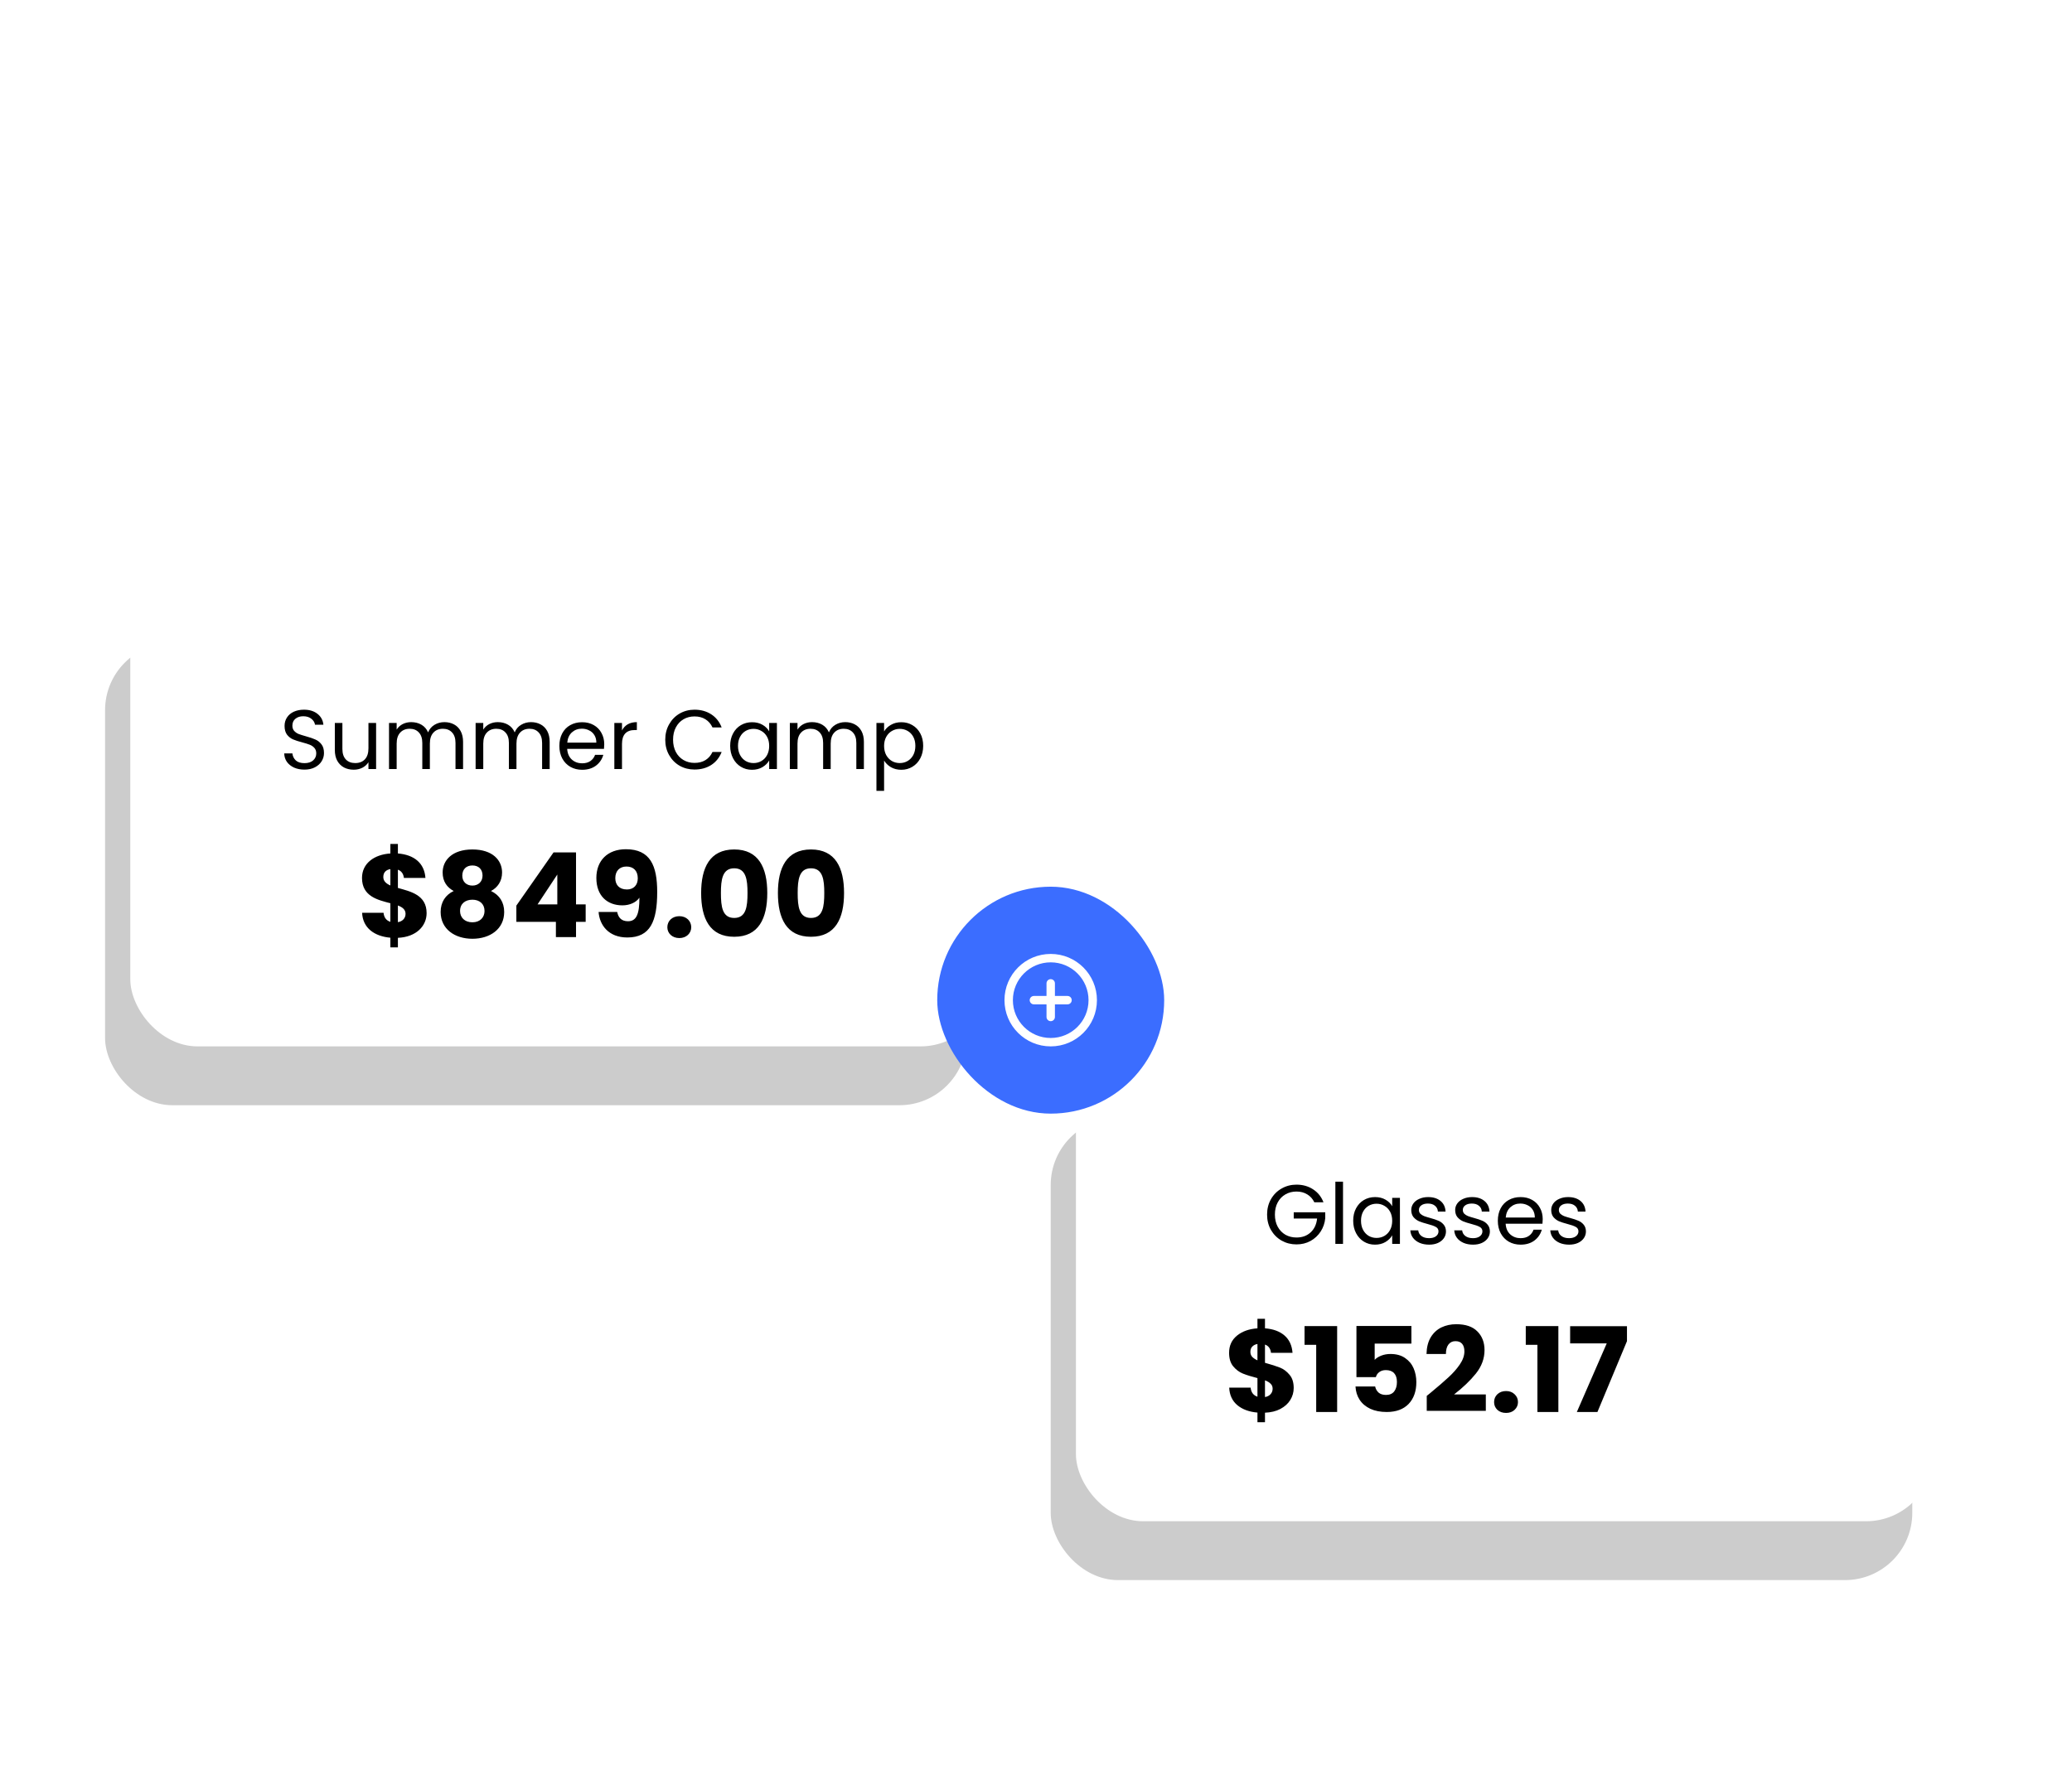 <svg width="493" height="426" viewBox="0 0 493 426" fill="none" xmlns="http://www.w3.org/2000/svg">
<path fill-rule="evenodd" clip-rule="evenodd" d="M236.836 92.196C263.085 93.875 288.253 100.414 310.544 114.36C334.199 129.16 355.718 147.929 366.808 173.514C378.618 200.76 383.619 232.131 373.727 260.128C363.949 287.801 338.09 304.984 314.281 322.174C290.533 339.32 266.135 359.4 236.836 358.962C207.7 358.526 181.458 340.67 161.058 319.884C142.835 301.316 137.69 275.211 130.202 250.308C122.909 226.054 113.747 202.117 118.148 177.177C123.012 149.61 133.159 120.777 155.935 104.47C178.66 88.198 208.933 90.411 236.836 92.196Z" fill="url(#paint0_linear_12346_14673)"/>
<g filter="url(#filter0_f_12346_14673)">
<rect x="25" y="153" width="205" height="110" rx="16" fill="black" fill-opacity="0.2"/>
</g>
<rect x="31" y="140" width="204" height="109" rx="16" fill="white"/>
<path d="M72.448 183.14C71.528 183.14 70.702 182.98 69.968 182.66C69.248 182.327 68.682 181.873 68.268 181.3C67.855 180.713 67.642 180.04 67.628 179.28H69.568C69.635 179.933 69.902 180.487 70.368 180.94C70.848 181.38 71.542 181.6 72.448 181.6C73.315 181.6 73.995 181.387 74.488 180.96C74.995 180.52 75.248 179.96 75.248 179.28C75.248 178.747 75.102 178.313 74.808 177.98C74.515 177.647 74.148 177.393 73.708 177.22C73.268 177.047 72.675 176.86 71.928 176.66C71.008 176.42 70.268 176.18 69.708 175.94C69.162 175.7 68.688 175.327 68.288 174.82C67.902 174.3 67.708 173.607 67.708 172.74C67.708 171.98 67.902 171.307 68.288 170.72C68.675 170.133 69.215 169.68 69.908 169.36C70.615 169.04 71.422 168.88 72.328 168.88C73.635 168.88 74.702 169.207 75.528 169.86C76.368 170.513 76.842 171.38 76.948 172.46H74.948C74.882 171.927 74.602 171.46 74.108 171.06C73.615 170.647 72.962 170.44 72.148 170.44C71.388 170.44 70.768 170.64 70.288 171.04C69.808 171.427 69.568 171.973 69.568 172.68C69.568 173.187 69.708 173.6 69.988 173.92C70.282 174.24 70.635 174.487 71.048 174.66C71.475 174.82 72.068 175.007 72.828 175.22C73.748 175.473 74.488 175.727 75.048 175.98C75.608 176.22 76.088 176.6 76.488 177.12C76.888 177.627 77.088 178.32 77.088 179.2C77.088 179.88 76.908 180.52 76.548 181.12C76.188 181.72 75.655 182.207 74.948 182.58C74.242 182.953 73.408 183.14 72.448 183.14ZM89.487 172.04V183H87.667V181.38C87.32 181.94 86.833 182.38 86.207 182.7C85.593 183.007 84.913 183.16 84.167 183.16C83.313 183.16 82.547 182.987 81.867 182.64C81.187 182.28 80.647 181.747 80.247 181.04C79.86 180.333 79.667 179.473 79.667 178.46V172.04H81.467V178.22C81.467 179.3 81.74 180.133 82.287 180.72C82.833 181.293 83.58 181.58 84.527 181.58C85.5 181.58 86.267 181.28 86.827 180.68C87.387 180.08 87.667 179.207 87.667 178.06V172.04H89.487ZM105.74 171.84C106.593 171.84 107.353 172.02 108.02 172.38C108.686 172.727 109.213 173.253 109.6 173.96C109.986 174.667 110.18 175.527 110.18 176.54V183H108.38V176.8C108.38 175.707 108.106 174.873 107.56 174.3C107.026 173.713 106.3 173.42 105.38 173.42C104.433 173.42 103.68 173.727 103.12 174.34C102.56 174.94 102.28 175.813 102.28 176.96V183H100.48V176.8C100.48 175.707 100.206 174.873 99.659 174.3C99.126 173.713 98.4 173.42 97.48 173.42C96.533 173.42 95.779 173.727 95.219 174.34C94.659 174.94 94.379 175.813 94.379 176.96V183H92.559V172.04H94.379V173.62C94.74 173.047 95.219 172.607 95.82 172.3C96.433 171.993 97.106 171.84 97.84 171.84C98.76 171.84 99.573 172.047 100.28 172.46C100.986 172.873 101.513 173.48 101.86 174.28C102.166 173.507 102.673 172.907 103.38 172.48C104.086 172.053 104.873 171.84 105.74 171.84ZM126.345 171.84C127.198 171.84 127.958 172.02 128.625 172.38C129.292 172.727 129.818 173.253 130.205 173.96C130.592 174.667 130.785 175.527 130.785 176.54V183H128.985V176.8C128.985 175.707 128.712 174.873 128.165 174.3C127.632 173.713 126.905 173.42 125.985 173.42C125.038 173.42 124.285 173.727 123.725 174.34C123.165 174.94 122.885 175.813 122.885 176.96V183H121.085V176.8C121.085 175.707 120.812 174.873 120.265 174.3C119.732 173.713 119.005 173.42 118.085 173.42C117.138 173.42 116.385 173.727 115.825 174.34C115.265 174.94 114.985 175.813 114.985 176.96V183H113.165V172.04H114.985V173.62C115.345 173.047 115.825 172.607 116.425 172.3C117.038 171.993 117.712 171.84 118.445 171.84C119.365 171.84 120.178 172.047 120.885 172.46C121.592 172.873 122.118 173.48 122.465 174.28C122.772 173.507 123.278 172.907 123.985 172.48C124.692 172.053 125.478 171.84 126.345 171.84ZM143.77 177.1C143.77 177.447 143.75 177.813 143.71 178.2H134.95C135.017 179.28 135.384 180.127 136.05 180.74C136.73 181.34 137.55 181.64 138.51 181.64C139.297 181.64 139.95 181.46 140.47 181.1C141.004 180.727 141.377 180.233 141.59 179.62H143.55C143.257 180.673 142.67 181.533 141.79 182.2C140.91 182.853 139.817 183.18 138.51 183.18C137.47 183.18 136.537 182.947 135.71 182.48C134.897 182.013 134.257 181.353 133.79 180.5C133.324 179.633 133.09 178.633 133.09 177.5C133.09 176.367 133.317 175.373 133.77 174.52C134.224 173.667 134.857 173.013 135.67 172.56C136.497 172.093 137.444 171.86 138.51 171.86C139.55 171.86 140.47 172.087 141.27 172.54C142.07 172.993 142.684 173.62 143.11 174.42C143.55 175.207 143.77 176.1 143.77 177.1ZM141.89 176.72C141.89 176.027 141.737 175.433 141.43 174.94C141.124 174.433 140.704 174.053 140.17 173.8C139.65 173.533 139.07 173.4 138.43 173.4C137.51 173.4 136.724 173.693 136.07 174.28C135.43 174.867 135.064 175.68 134.97 176.72H141.89ZM147.993 173.82C148.313 173.193 148.766 172.707 149.353 172.36C149.953 172.013 150.679 171.84 151.533 171.84V173.72H151.053C149.013 173.72 147.993 174.827 147.993 177.04V183H146.173V172.04H147.993V173.82ZM158.286 176.02C158.286 174.66 158.592 173.44 159.206 172.36C159.819 171.267 160.652 170.413 161.706 169.8C162.772 169.187 163.952 168.88 165.246 168.88C166.766 168.88 168.092 169.247 169.226 169.98C170.359 170.713 171.186 171.753 171.706 173.1H169.526C169.139 172.26 168.579 171.613 167.846 171.16C167.126 170.707 166.259 170.48 165.246 170.48C164.272 170.48 163.399 170.707 162.626 171.16C161.852 171.613 161.246 172.26 160.806 173.1C160.366 173.927 160.146 174.9 160.146 176.02C160.146 177.127 160.366 178.1 160.806 178.94C161.246 179.767 161.852 180.407 162.626 180.86C163.399 181.313 164.272 181.54 165.246 181.54C166.259 181.54 167.126 181.32 167.846 180.88C168.579 180.427 169.139 179.78 169.526 178.94H171.706C171.186 180.273 170.359 181.307 169.226 182.04C168.092 182.76 166.766 183.12 165.246 183.12C163.952 183.12 162.772 182.82 161.706 182.22C160.652 181.607 159.819 180.76 159.206 179.68C158.592 178.6 158.286 177.38 158.286 176.02ZM173.735 177.48C173.735 176.36 173.962 175.38 174.415 174.54C174.868 173.687 175.488 173.027 176.275 172.56C177.075 172.093 177.962 171.86 178.935 171.86C179.895 171.86 180.728 172.067 181.435 172.48C182.142 172.893 182.668 173.413 183.015 174.04V172.04H184.855V183H183.015V180.96C182.655 181.6 182.115 182.133 181.395 182.56C180.688 182.973 179.862 183.18 178.915 183.18C177.942 183.18 177.062 182.94 176.275 182.46C175.488 181.98 174.868 181.307 174.415 180.44C173.962 179.573 173.735 178.587 173.735 177.48ZM183.015 177.5C183.015 176.673 182.848 175.953 182.515 175.34C182.182 174.727 181.728 174.26 181.155 173.94C180.595 173.607 179.975 173.44 179.295 173.44C178.615 173.44 177.995 173.6 177.435 173.92C176.875 174.24 176.428 174.707 176.095 175.32C175.762 175.933 175.595 176.653 175.595 177.48C175.595 178.32 175.762 179.053 176.095 179.68C176.428 180.293 176.875 180.767 177.435 181.1C177.995 181.42 178.615 181.58 179.295 181.58C179.975 181.58 180.595 181.42 181.155 181.1C181.728 180.767 182.182 180.293 182.515 179.68C182.848 179.053 183.015 178.327 183.015 177.5ZM201.111 171.84C201.964 171.84 202.724 172.02 203.391 172.38C204.057 172.727 204.584 173.253 204.971 173.96C205.357 174.667 205.551 175.527 205.551 176.54V183H203.751V176.8C203.751 175.707 203.477 174.873 202.931 174.3C202.397 173.713 201.671 173.42 200.751 173.42C199.804 173.42 199.051 173.727 198.491 174.34C197.931 174.94 197.651 175.813 197.651 176.96V183H195.851V176.8C195.851 175.707 195.577 174.873 195.031 174.3C194.497 173.713 193.771 173.42 192.851 173.42C191.904 173.42 191.151 173.727 190.591 174.34C190.031 174.94 189.751 175.813 189.751 176.96V183H187.931V172.04H189.751V173.62C190.111 173.047 190.591 172.607 191.191 172.3C191.804 171.993 192.477 171.84 193.211 171.84C194.131 171.84 194.944 172.047 195.651 172.46C196.357 172.873 196.884 173.48 197.231 174.28C197.537 173.507 198.044 172.907 198.751 172.48C199.457 172.053 200.244 171.84 201.111 171.84ZM210.356 174.06C210.716 173.433 211.249 172.913 211.956 172.5C212.676 172.073 213.509 171.86 214.456 171.86C215.429 171.86 216.309 172.093 217.096 172.56C217.896 173.027 218.523 173.687 218.976 174.54C219.429 175.38 219.656 176.36 219.656 177.48C219.656 178.587 219.429 179.573 218.976 180.44C218.523 181.307 217.896 181.98 217.096 182.46C216.309 182.94 215.429 183.18 214.456 183.18C213.523 183.18 212.696 182.973 211.976 182.56C211.269 182.133 210.729 181.607 210.356 180.98V188.2H208.536V172.04H210.356V174.06ZM217.796 177.48C217.796 176.653 217.629 175.933 217.296 175.32C216.963 174.707 216.509 174.24 215.936 173.92C215.376 173.6 214.756 173.44 214.076 173.44C213.409 173.44 212.789 173.607 212.216 173.94C211.656 174.26 211.203 174.733 210.856 175.36C210.523 175.973 210.356 176.687 210.356 177.5C210.356 178.327 210.523 179.053 210.856 179.68C211.203 180.293 211.656 180.767 212.216 181.1C212.789 181.42 213.409 181.58 214.076 181.58C214.756 181.58 215.376 181.42 215.936 181.1C216.509 180.767 216.963 180.293 217.296 179.68C217.629 179.053 217.796 178.32 217.796 177.48Z" fill="black"/>
<path d="M92.882 225.436H94.674V223.168C99.098 222.972 101.506 220.312 101.506 217.288C101.506 212.948 97.67 212.136 94.674 211.296V206.956C95.458 207.236 95.99 207.88 96.102 208.916H101.226C100.974 205.36 98.51 203.4 94.674 203.092V200.824H92.882V203.092C89.074 203.344 86.134 205.416 86.134 208.916C86.134 213.312 89.886 214.152 92.882 214.936V219.36C91.93 219.052 91.37 218.352 91.258 217.204H86.162C86.302 220.816 89.074 222.804 92.882 223.14V225.436ZM96.494 217.456C96.494 218.492 95.794 219.248 94.674 219.444V215.468C95.766 215.888 96.494 216.448 96.494 217.456ZM91.202 208.692C91.202 207.6 91.846 206.984 92.882 206.816V210.708C91.874 210.26 91.202 209.672 91.202 208.692ZM107.952 212.024C105.992 212.948 104.844 214.684 104.844 217.008C104.844 221.096 108.232 223.392 112.404 223.392C116.576 223.392 119.964 221.096 119.964 217.008C119.964 214.684 118.816 212.976 116.828 212.024C118.368 211.212 119.46 209.728 119.46 207.628C119.46 204.716 117.22 202.14 112.404 202.14C107.588 202.14 105.32 204.716 105.32 207.628C105.32 209.784 106.384 211.184 107.952 212.024ZM112.404 210.736C111.032 210.736 109.996 209.868 109.996 208.384C109.996 206.816 110.976 205.948 112.404 205.948C113.832 205.948 114.812 206.816 114.812 208.356C114.812 209.84 113.776 210.736 112.404 210.736ZM112.404 214.096C114.112 214.096 115.288 215.104 115.288 216.784C115.288 218.296 114.224 219.472 112.404 219.472C110.556 219.472 109.464 218.324 109.464 216.784C109.464 215.048 110.696 214.096 112.404 214.096ZM132.268 223H137.056V219.36H139.352V215.216H137.056V202.84H131.708L122.86 215.496V219.36H132.268V223ZM127.9 215.216L132.604 208.104V215.216H127.9ZM142.426 217.008C142.65 220.144 144.806 223.084 149.258 223.084C154.746 223.084 156.37 219.22 156.37 212.248C156.37 206.032 154.746 202.084 148.922 202.084C144.582 202.084 141.894 204.772 141.894 208.916C141.894 213.256 144.582 215.44 148.082 215.44C149.818 215.44 151.33 214.768 152.142 213.62C152.142 217.512 151.442 219.22 149.426 219.22C147.942 219.22 147.13 218.436 146.85 217.008H142.426ZM149.174 211.66C147.298 211.66 146.402 210.512 146.402 208.972C146.402 207.264 147.41 206.2 149.062 206.2C150.686 206.2 151.75 207.18 151.75 209C151.75 210.652 150.742 211.66 149.174 211.66ZM164.468 220.648C164.468 219.164 163.32 218.016 161.64 218.016C159.932 218.016 158.784 219.164 158.784 220.648C158.784 222.076 159.932 223.224 161.64 223.224C163.32 223.224 164.468 222.076 164.468 220.648ZM166.826 212.5C166.826 218.548 168.87 222.916 174.694 222.916C180.518 222.916 182.562 218.548 182.562 212.5C182.562 206.508 180.518 202.14 174.694 202.14C168.87 202.14 166.826 206.508 166.826 212.5ZM177.858 212.5C177.858 215.748 177.522 218.436 174.694 218.436C171.866 218.436 171.53 215.748 171.53 212.5C171.53 209.364 171.866 206.62 174.694 206.62C177.522 206.62 177.858 209.364 177.858 212.5ZM185.092 212.5C185.092 218.548 187.136 222.916 192.96 222.916C198.784 222.916 200.828 218.548 200.828 212.5C200.828 206.508 198.784 202.14 192.96 202.14C187.136 202.14 185.092 206.508 185.092 212.5ZM196.124 212.5C196.124 215.748 195.788 218.436 192.96 218.436C190.132 218.436 189.796 215.748 189.796 212.5C189.796 209.364 190.132 206.62 192.96 206.62C195.788 206.62 196.124 209.364 196.124 212.5Z" fill="black"/>
<g filter="url(#filter1_f_12346_14673)">
<rect x="250" y="266" width="205" height="110" rx="16" fill="black" fill-opacity="0.2"/>
</g>
<rect x="256" y="253" width="204" height="109" rx="16" fill="white"/>
<path d="M312.723 286.1C312.336 285.287 311.776 284.66 311.043 284.22C310.31 283.767 309.456 283.54 308.483 283.54C307.51 283.54 306.63 283.767 305.843 284.22C305.07 284.66 304.456 285.3 304.003 286.14C303.563 286.967 303.343 287.927 303.343 289.02C303.343 290.113 303.563 291.073 304.003 291.9C304.456 292.727 305.07 293.367 305.843 293.82C306.63 294.26 307.51 294.48 308.483 294.48C309.843 294.48 310.963 294.073 311.843 293.26C312.723 292.447 313.236 291.347 313.383 289.96H307.823V288.48H315.323V289.88C315.216 291.027 314.856 292.08 314.243 293.04C313.63 293.987 312.823 294.74 311.823 295.3C310.823 295.847 309.71 296.12 308.483 296.12C307.19 296.12 306.01 295.82 304.943 295.22C303.876 294.607 303.03 293.76 302.403 292.68C301.79 291.6 301.483 290.38 301.483 289.02C301.483 287.66 301.79 286.44 302.403 285.36C303.03 284.267 303.876 283.42 304.943 282.82C306.01 282.207 307.19 281.9 308.483 281.9C309.963 281.9 311.27 282.267 312.403 283C313.55 283.733 314.383 284.767 314.903 286.1H312.723ZM319.549 281.2V296H317.729V281.2H319.549ZM321.971 290.48C321.971 289.36 322.198 288.38 322.651 287.54C323.105 286.687 323.725 286.027 324.511 285.56C325.311 285.093 326.198 284.86 327.171 284.86C328.131 284.86 328.965 285.067 329.671 285.48C330.378 285.893 330.905 286.413 331.251 287.04V285.04H333.091V296H331.251V293.96C330.891 294.6 330.351 295.133 329.631 295.56C328.925 295.973 328.098 296.18 327.151 296.18C326.178 296.18 325.298 295.94 324.511 295.46C323.725 294.98 323.105 294.307 322.651 293.44C322.198 292.573 321.971 291.587 321.971 290.48ZM331.251 290.5C331.251 289.673 331.085 288.953 330.751 288.34C330.418 287.727 329.965 287.26 329.391 286.94C328.831 286.607 328.211 286.44 327.531 286.44C326.851 286.44 326.231 286.6 325.671 286.92C325.111 287.24 324.665 287.707 324.331 288.32C323.998 288.933 323.831 289.653 323.831 290.48C323.831 291.32 323.998 292.053 324.331 292.68C324.665 293.293 325.111 293.767 325.671 294.1C326.231 294.42 326.851 294.58 327.531 294.58C328.211 294.58 328.831 294.42 329.391 294.1C329.965 293.767 330.418 293.293 330.751 292.68C331.085 292.053 331.251 291.327 331.251 290.5ZM340.047 296.18C339.207 296.18 338.454 296.04 337.787 295.76C337.12 295.467 336.594 295.067 336.207 294.56C335.82 294.04 335.607 293.447 335.567 292.78H337.447C337.5 293.327 337.754 293.773 338.207 294.12C338.674 294.467 339.28 294.64 340.027 294.64C340.72 294.64 341.267 294.487 341.667 294.18C342.067 293.873 342.267 293.487 342.267 293.02C342.267 292.54 342.054 292.187 341.627 291.96C341.2 291.72 340.54 291.487 339.647 291.26C338.834 291.047 338.167 290.833 337.647 290.62C337.14 290.393 336.7 290.067 336.327 289.64C335.967 289.2 335.787 288.627 335.787 287.92C335.787 287.36 335.954 286.847 336.287 286.38C336.62 285.913 337.094 285.547 337.707 285.28C338.32 285 339.02 284.86 339.807 284.86C341.02 284.86 342 285.167 342.747 285.78C343.494 286.393 343.894 287.233 343.947 288.3H342.127C342.087 287.727 341.854 287.267 341.427 286.92C341.014 286.573 340.454 286.4 339.747 286.4C339.094 286.4 338.574 286.54 338.187 286.82C337.8 287.1 337.607 287.467 337.607 287.92C337.607 288.28 337.72 288.58 337.947 288.82C338.187 289.047 338.48 289.233 338.827 289.38C339.187 289.513 339.68 289.667 340.307 289.84C341.094 290.053 341.734 290.267 342.227 290.48C342.72 290.68 343.14 290.987 343.487 291.4C343.847 291.813 344.034 292.353 344.047 293.02C344.047 293.62 343.88 294.16 343.547 294.64C343.214 295.12 342.74 295.5 342.127 295.78C341.527 296.047 340.834 296.18 340.047 296.18ZM350.496 296.18C349.656 296.18 348.903 296.04 348.236 295.76C347.57 295.467 347.043 295.067 346.656 294.56C346.27 294.04 346.056 293.447 346.016 292.78H347.896C347.95 293.327 348.203 293.773 348.656 294.12C349.123 294.467 349.73 294.64 350.476 294.64C351.17 294.64 351.716 294.487 352.116 294.18C352.516 293.873 352.716 293.487 352.716 293.02C352.716 292.54 352.503 292.187 352.076 291.96C351.65 291.72 350.99 291.487 350.096 291.26C349.283 291.047 348.616 290.833 348.096 290.62C347.59 290.393 347.15 290.067 346.776 289.64C346.416 289.2 346.236 288.627 346.236 287.92C346.236 287.36 346.403 286.847 346.736 286.38C347.07 285.913 347.543 285.547 348.156 285.28C348.77 285 349.47 284.86 350.256 284.86C351.47 284.86 352.45 285.167 353.196 285.78C353.943 286.393 354.343 287.233 354.396 288.3H352.576C352.536 287.727 352.303 287.267 351.876 286.92C351.463 286.573 350.903 286.4 350.196 286.4C349.543 286.4 349.023 286.54 348.636 286.82C348.25 287.1 348.056 287.467 348.056 287.92C348.056 288.28 348.17 288.58 348.396 288.82C348.636 289.047 348.93 289.233 349.276 289.38C349.636 289.513 350.13 289.667 350.756 289.84C351.543 290.053 352.183 290.267 352.676 290.48C353.17 290.68 353.59 290.987 353.936 291.4C354.296 291.813 354.483 292.353 354.496 293.02C354.496 293.62 354.33 294.16 353.996 294.64C353.663 295.12 353.19 295.5 352.576 295.78C351.976 296.047 351.283 296.18 350.496 296.18ZM367.065 290.1C367.065 290.447 367.045 290.813 367.005 291.2H358.245C358.312 292.28 358.679 293.127 359.345 293.74C360.025 294.34 360.845 294.64 361.805 294.64C362.592 294.64 363.245 294.46 363.765 294.1C364.299 293.727 364.672 293.233 364.885 292.62H366.845C366.552 293.673 365.965 294.533 365.085 295.2C364.205 295.853 363.112 296.18 361.805 296.18C360.765 296.18 359.832 295.947 359.005 295.48C358.192 295.013 357.552 294.353 357.085 293.5C356.619 292.633 356.385 291.633 356.385 290.5C356.385 289.367 356.612 288.373 357.065 287.52C357.519 286.667 358.152 286.013 358.965 285.56C359.792 285.093 360.739 284.86 361.805 284.86C362.845 284.86 363.765 285.087 364.565 285.54C365.365 285.993 365.979 286.62 366.405 287.42C366.845 288.207 367.065 289.1 367.065 290.1ZM365.185 289.72C365.185 289.027 365.032 288.433 364.725 287.94C364.419 287.433 363.999 287.053 363.465 286.8C362.945 286.533 362.365 286.4 361.725 286.4C360.805 286.4 360.019 286.693 359.365 287.28C358.725 287.867 358.359 288.68 358.265 289.72H365.185ZM373.348 296.18C372.508 296.18 371.754 296.04 371.088 295.76C370.421 295.467 369.894 295.067 369.508 294.56C369.121 294.04 368.908 293.447 368.868 292.78H370.748C370.801 293.327 371.054 293.773 371.508 294.12C371.974 294.467 372.581 294.64 373.328 294.64C374.021 294.64 374.568 294.487 374.968 294.18C375.368 293.873 375.568 293.487 375.568 293.02C375.568 292.54 375.354 292.187 374.928 291.96C374.501 291.72 373.841 291.487 372.948 291.26C372.134 291.047 371.468 290.833 370.948 290.62C370.441 290.393 370.001 290.067 369.628 289.64C369.268 289.2 369.088 288.627 369.088 287.92C369.088 287.36 369.254 286.847 369.588 286.38C369.921 285.913 370.394 285.547 371.008 285.28C371.621 285 372.321 284.86 373.108 284.86C374.321 284.86 375.301 285.167 376.048 285.78C376.794 286.393 377.194 287.233 377.248 288.3H375.428C375.388 287.727 375.154 287.267 374.728 286.92C374.314 286.573 373.754 286.4 373.048 286.4C372.394 286.4 371.874 286.54 371.488 286.82C371.101 287.1 370.908 287.467 370.908 287.92C370.908 288.28 371.021 288.58 371.248 288.82C371.488 289.047 371.781 289.233 372.128 289.38C372.488 289.513 372.981 289.667 373.608 289.84C374.394 290.053 375.034 290.267 375.528 290.48C376.021 290.68 376.441 290.987 376.788 291.4C377.148 291.813 377.334 292.353 377.348 293.02C377.348 293.62 377.181 294.16 376.848 294.64C376.514 295.12 376.041 295.5 375.428 295.78C374.828 296.047 374.134 296.18 373.348 296.18Z" fill="black"/>
<path d="M307.815 330.288C307.815 331.315 307.544 332.267 307.003 333.144C306.48 334.003 305.696 334.712 304.651 335.272C303.624 335.813 302.402 336.112 300.983 336.168V338.436H299.191V336.14C297.212 335.972 295.616 335.384 294.403 334.376C293.19 333.349 292.546 331.959 292.471 330.204H297.567C297.679 331.324 298.22 332.043 299.191 332.36V327.936C297.735 327.563 296.568 327.199 295.691 326.844C294.832 326.489 294.076 325.92 293.423 325.136C292.77 324.352 292.443 323.279 292.443 321.916C292.443 320.217 293.068 318.855 294.319 317.828C295.588 316.801 297.212 316.223 299.191 316.092V313.824H300.983V316.092C302.943 316.241 304.492 316.811 305.631 317.8C306.77 318.789 307.404 320.161 307.535 321.916H302.411C302.299 320.908 301.823 320.255 300.983 319.956V324.296C302.532 324.725 303.727 325.108 304.567 325.444C305.407 325.78 306.154 326.34 306.807 327.124C307.479 327.889 307.815 328.944 307.815 330.288ZM297.511 321.692C297.511 322.159 297.651 322.551 297.931 322.868C298.23 323.185 298.65 323.465 299.191 323.708V319.816C298.668 319.909 298.258 320.115 297.959 320.432C297.66 320.731 297.511 321.151 297.511 321.692ZM300.983 332.444C301.543 332.351 301.982 332.127 302.299 331.772C302.635 331.417 302.803 330.979 302.803 330.456C302.803 329.971 302.644 329.579 302.327 329.28C302.028 328.963 301.58 328.692 300.983 328.468V332.444ZM310.397 320.012V315.56H318.153V336H313.169V320.012H310.397ZM335.82 319.732H327.084V323.596C327.457 323.185 327.98 322.849 328.652 322.588C329.324 322.327 330.052 322.196 330.836 322.196C332.236 322.196 333.393 322.513 334.308 323.148C335.241 323.783 335.923 324.604 336.352 325.612C336.781 326.62 336.996 327.712 336.996 328.888C336.996 331.072 336.38 332.808 335.148 334.096C333.916 335.365 332.18 336 329.94 336C328.447 336 327.149 335.748 326.048 335.244C324.947 334.721 324.097 334.003 323.5 333.088C322.903 332.173 322.576 331.119 322.52 329.924H327.196C327.308 330.503 327.579 330.988 328.008 331.38C328.437 331.753 329.025 331.94 329.772 331.94C330.649 331.94 331.303 331.66 331.732 331.1C332.161 330.54 332.376 329.793 332.376 328.86C332.376 327.945 332.152 327.245 331.704 326.76C331.256 326.275 330.603 326.032 329.744 326.032C329.109 326.032 328.587 326.191 328.176 326.508C327.765 326.807 327.495 327.208 327.364 327.712H322.744V315.532H335.82V319.732ZM339.471 332.164C340.106 331.66 340.395 331.427 340.339 331.464C342.168 329.952 343.606 328.711 344.651 327.74C345.715 326.769 346.611 325.752 347.339 324.688C348.067 323.624 348.431 322.588 348.431 321.58C348.431 320.815 348.254 320.217 347.899 319.788C347.544 319.359 347.012 319.144 346.303 319.144C345.594 319.144 345.034 319.415 344.623 319.956C344.231 320.479 344.035 321.225 344.035 322.196H339.415C339.452 320.609 339.788 319.284 340.423 318.22C341.076 317.156 341.926 316.372 342.971 315.868C344.035 315.364 345.211 315.112 346.499 315.112C348.72 315.112 350.391 315.681 351.511 316.82C352.65 317.959 353.219 319.443 353.219 321.272C353.219 323.269 352.538 325.127 351.175 326.844C349.812 328.543 348.076 330.204 345.967 331.828H353.527V335.72H339.471V332.164ZM358.351 336.224C357.511 336.224 356.82 335.981 356.279 335.496C355.756 334.992 355.495 334.376 355.495 333.648C355.495 332.901 355.756 332.276 356.279 331.772C356.82 331.268 357.511 331.016 358.351 331.016C359.172 331.016 359.844 331.268 360.367 331.772C360.908 332.276 361.179 332.901 361.179 333.648C361.179 334.376 360.908 334.992 360.367 335.496C359.844 335.981 359.172 336.224 358.351 336.224ZM363.033 320.012V315.56H370.789V336H365.805V320.012H363.033ZM387.113 319.144L380.085 336H375.185L382.297 319.676H373.589V315.588H387.113V319.144Z" fill="black"/>
<rect x="223" y="211" width="54" height="54" rx="27" fill="#3B6DFF"/>
<path d="M250 248C255.523 248 260 243.523 260 238C260 232.477 255.523 228 250 228C244.477 228 240 232.477 240 238C240 243.523 244.477 248 250 248Z" stroke="white" stroke-width="2" stroke-linecap="round" stroke-linejoin="round"/>
<path d="M250 234V242" stroke="white" stroke-width="2" stroke-linecap="round" stroke-linejoin="round"/>
<path d="M246 238H254" stroke="white" stroke-width="2" stroke-linecap="round" stroke-linejoin="round"/>
<path d="M182.062 9.248V22.544L173.278 9.248H171.094V26H173.278V12.68L182.062 26H184.246V9.248H182.062ZM193.561 14.48C195.817 14.48 197.737 15.896 197.713 18.464H189.409C189.649 15.896 191.425 14.48 193.561 14.48ZM199.705 21.944H197.353C196.873 23.36 195.625 24.368 193.657 24.368C191.425 24.368 189.553 22.904 189.385 20.24H199.897C199.945 19.784 199.969 19.4 199.969 18.92C199.969 15.32 197.473 12.632 193.657 12.632C189.817 12.632 187.153 15.248 187.153 19.4C187.153 23.576 189.913 26.216 193.657 26.216C196.921 26.216 199.033 24.344 199.705 21.944ZM205.42 26H207.676L210.844 15.56L214.012 26H216.268L220.372 12.848H218.212L215.236 23.912L212.044 12.848H209.812L206.548 23.888L203.524 12.848H201.292L205.42 26ZM237.938 9.248H228.938V26H237.938V24.2H231.122V18.44H237.218V16.64H231.122V11.048H237.938V9.248ZM248.107 26H250.579L246.331 19.352L250.555 12.848H248.275L245.299 17.72L242.179 12.848H239.707L243.955 19.472L239.707 26H241.987L244.987 21.104L248.107 26ZM254.911 15.272V12.848H252.727V32.24H254.911V23.576C255.727 24.92 257.431 26.216 259.831 26.216C263.359 26.216 266.071 23.456 266.071 19.376C266.071 15.272 263.359 12.632 259.831 12.632C257.431 12.632 255.703 13.88 254.911 15.272ZM263.839 19.376C263.839 22.472 261.799 24.296 259.375 24.296C256.999 24.296 254.911 22.496 254.911 19.4C254.911 16.352 256.999 14.528 259.375 14.528C261.799 14.528 263.839 16.28 263.839 19.376ZM274.538 14.48C276.794 14.48 278.714 15.896 278.69 18.464H270.386C270.626 15.896 272.402 14.48 274.538 14.48ZM280.682 21.944H278.33C277.85 23.36 276.602 24.368 274.634 24.368C272.402 24.368 270.53 22.904 270.362 20.24H280.874C280.922 19.784 280.946 19.4 280.946 18.92C280.946 15.32 278.45 12.632 274.634 12.632C270.794 12.632 268.13 15.248 268.13 19.4C268.13 23.576 270.89 26.216 274.634 26.216C277.898 26.216 280.01 24.344 280.682 21.944ZM293.452 26H295.612V18.248C295.612 14.48 293.284 12.608 290.236 12.608C288.46 12.608 286.876 13.352 286.012 14.72V12.848H283.828V26H286.012V18.728C286.012 15.896 287.548 14.504 289.78 14.504C291.988 14.504 293.452 15.872 293.452 18.56V26ZM308.636 22.424C308.54 17.72 300.908 19.424 300.908 16.304C300.908 15.248 301.868 14.48 303.476 14.48C305.228 14.48 306.236 15.44 306.332 16.76H308.516C308.372 14.192 306.452 12.632 303.548 12.632C300.62 12.632 298.724 14.288 298.724 16.304C298.724 21.2 306.5 19.496 306.5 22.424C306.5 23.504 305.54 24.368 303.812 24.368C301.964 24.368 300.836 23.408 300.716 22.136H298.46C298.604 24.536 300.764 26.216 303.836 26.216C306.74 26.216 308.636 24.584 308.636 22.424ZM317.311 14.48C319.567 14.48 321.487 15.896 321.463 18.464H313.159C313.399 15.896 315.175 14.48 317.311 14.48ZM323.455 21.944H321.103C320.623 23.36 319.375 24.368 317.407 24.368C315.175 24.368 313.303 22.904 313.135 20.24H323.647C323.695 19.784 323.719 19.4 323.719 18.92C323.719 15.32 321.223 12.632 317.407 12.632C313.567 12.632 310.903 15.248 310.903 19.4C310.903 23.576 313.663 26.216 317.407 26.216C320.671 26.216 322.783 24.344 323.455 21.944Z" fill="white"/>
<path d="M198.851 65.472C198.851 66.645 198.542 67.733 197.923 68.736C197.326 69.717 196.43 70.528 195.235 71.168C194.062 71.787 192.664 72.128 191.043 72.192V74.784H188.995V72.16C186.734 71.968 184.91 71.296 183.523 70.144C182.136 68.971 181.4 67.381 181.315 65.376H187.139C187.267 66.656 187.886 67.477 188.995 67.84V62.784C187.331 62.357 185.998 61.941 184.995 61.536C184.014 61.131 183.15 60.48 182.403 59.584C181.656 58.688 181.283 57.461 181.283 55.904C181.283 53.963 181.998 52.405 183.427 51.232C184.878 50.059 186.734 49.397 188.995 49.248V46.656H191.043V49.248C193.283 49.419 195.054 50.069 196.355 51.2C197.656 52.331 198.382 53.899 198.531 55.904H192.675C192.547 54.752 192.003 54.005 191.043 53.664V58.624C192.814 59.115 194.179 59.552 195.139 59.936C196.099 60.32 196.952 60.96 197.699 61.856C198.467 62.731 198.851 63.936 198.851 65.472ZM187.075 55.648C187.075 56.181 187.235 56.629 187.555 56.992C187.896 57.355 188.376 57.675 188.995 57.952V53.504C188.398 53.611 187.928 53.845 187.587 54.208C187.246 54.549 187.075 55.029 187.075 55.648ZM191.043 67.936C191.683 67.829 192.184 67.573 192.547 67.168C192.931 66.763 193.123 66.261 193.123 65.664C193.123 65.109 192.942 64.661 192.579 64.32C192.238 63.957 191.726 63.648 191.043 63.392V67.936ZM201.802 53.728V48.64H210.666V72H204.97V53.728H201.802ZM220.841 66.944L217.289 76.128H213.801L215.657 66.944H220.841ZM223.596 60C223.596 56.331 224.3 53.44 225.708 51.328C227.138 49.216 229.431 48.16 232.588 48.16C235.746 48.16 238.028 49.216 239.436 51.328C240.866 53.44 241.58 56.331 241.58 60C241.58 63.712 240.866 66.624 239.436 68.736C238.028 70.848 235.746 71.904 232.588 71.904C229.431 71.904 227.138 70.848 225.708 68.736C224.3 66.624 223.596 63.712 223.596 60ZM236.204 60C236.204 57.845 235.97 56.192 235.5 55.04C235.031 53.867 234.06 53.28 232.588 53.28C231.116 53.28 230.146 53.867 229.676 55.04C229.207 56.192 228.972 57.845 228.972 60C228.972 61.451 229.058 62.656 229.228 63.616C229.399 64.555 229.74 65.323 230.252 65.92C230.786 66.496 231.564 66.784 232.588 66.784C233.612 66.784 234.38 66.496 234.892 65.92C235.426 65.323 235.778 64.555 235.948 63.616C236.119 62.656 236.204 61.451 236.204 60ZM244.471 60C244.471 56.331 245.175 53.44 246.583 51.328C248.013 49.216 250.306 48.16 253.463 48.16C256.621 48.16 258.903 49.216 260.311 51.328C261.741 53.44 262.455 56.331 262.455 60C262.455 63.712 261.741 66.624 260.311 68.736C258.903 70.848 256.621 71.904 253.463 71.904C250.306 71.904 248.013 70.848 246.583 68.736C245.175 66.624 244.471 63.712 244.471 60ZM257.079 60C257.079 57.845 256.845 56.192 256.375 55.04C255.906 53.867 254.935 53.28 253.463 53.28C251.991 53.28 251.021 53.867 250.551 55.04C250.082 56.192 249.847 57.845 249.847 60C249.847 61.451 249.933 62.656 250.103 63.616C250.274 64.555 250.615 65.323 251.127 65.92C251.661 66.496 252.439 66.784 253.463 66.784C254.487 66.784 255.255 66.496 255.767 65.92C256.301 65.323 256.653 64.555 256.823 63.616C256.994 62.656 257.079 61.451 257.079 60ZM264.77 53.728V48.64H273.634V72H267.938V53.728H264.77ZM280.482 72.256C279.522 72.256 278.732 71.979 278.114 71.424C277.516 70.848 277.218 70.144 277.218 69.312C277.218 68.459 277.516 67.744 278.114 67.168C278.732 66.592 279.522 66.304 280.482 66.304C281.42 66.304 282.188 66.592 282.786 67.168C283.404 67.744 283.714 68.459 283.714 69.312C283.714 70.144 283.404 70.848 282.786 71.424C282.188 71.979 281.42 72.256 280.482 72.256ZM285.833 53.728V48.64H294.697V72H289.001V53.728H285.833ZM313.352 52.736L305.32 72H299.72L307.848 53.344H297.896V48.672H313.352V52.736Z" fill="white"/>
<defs>
<filter id="filter0_f_12346_14673" x="-25" y="103" width="305" height="210" filterUnits="userSpaceOnUse" color-interpolation-filters="sRGB">
<feFlood flood-opacity="0" result="BackgroundImageFix"/>
<feBlend mode="normal" in="SourceGraphic" in2="BackgroundImageFix" result="shape"/>
<feGaussianBlur stdDeviation="25" result="effect1_foregroundBlur_12346_14673"/>
</filter>
<filter id="filter1_f_12346_14673" x="200" y="216" width="305" height="210" filterUnits="userSpaceOnUse" color-interpolation-filters="sRGB">
<feFlood flood-opacity="0" result="BackgroundImageFix"/>
<feBlend mode="normal" in="SourceGraphic" in2="BackgroundImageFix" result="shape"/>
<feGaussianBlur stdDeviation="25" result="effect1_foregroundBlur_12346_14673"/>
</filter>
<linearGradient id="paint0_linear_12346_14673" x1="248" y1="90.969" x2="248" y2="358.969" gradientUnits="userSpaceOnUse">
<stop stop-color="white"/>
<stop offset="1" stop-color="white" stop-opacity="0"/>
</linearGradient>
</defs>
</svg>
